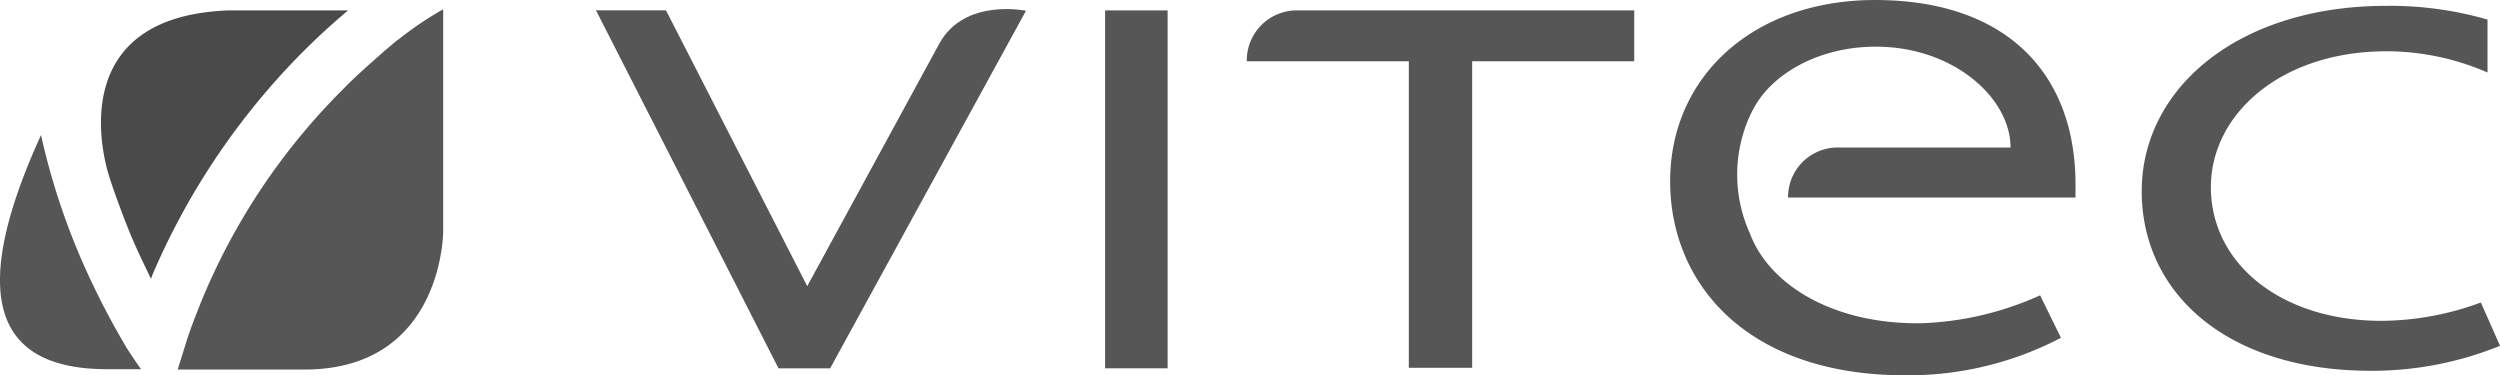 <svg xmlns="http://www.w3.org/2000/svg" width="126.254" height="18.957" viewBox="0 0 126.254 18.957"><defs><style>.a{fill:#565656;}.b{fill:#4a4a4a;}</style></defs><g transform="translate(0.004 0)"><path class="a" d="M550.8,281.153c-5.029,0-8.606-2.862-8.606-6.754,0-3.661,3.514-6.859,8.879-6.859a12.8,12.8,0,0,1,5.092,1.073V265.94a17.731,17.731,0,0,0-5.113-.694c-7.448,0-12.351,4.145-12.351,9.363,0,5.134,4.292,9.068,11.572,9.068a17.191,17.191,0,0,0,6.523-1.262l-.968-2.188a14.62,14.62,0,0,1-5.029.926" transform="translate(-430.545 -264.951)"/><rect class="a" width="3.156" height="18.074" transform="translate(55.806 0.526)"/><path class="a" d="M343.447,268.917h-8.164V284.4h-3.2V268.917H323.9a2.527,2.527,0,0,1,2.609-2.567h16.959v2.567Z" transform="translate(-260.94 -265.824)"/><path class="a" d="M179.525,284.177h-2.609L167.7,266.1h3.535l7.133,13.929c.526-.968,6.417-11.783,6.691-12.288,1.283-2.272,4.355-1.62,4.355-1.62Z" transform="translate(-137.605 -265.577)"/><path class="a" d="M429.666,269.426c.926-1.831,3.324-3.219,6.228-3.219,3.914,0,6.8,2.588,6.8,5.092h-8.711a2.506,2.506,0,0,0-2.525,2.525h14.518v-.652c0-5.639-3.514-9.321-10.12-9.321-6.186,0-10.352,3.892-10.352,9.153,0,5.155,3.85,9.8,11.888,9.8a16.668,16.668,0,0,0,7.848-1.894l-1.052-2.146a15.816,15.816,0,0,1-6,1.41c-4.44.063-7.7-1.936-8.669-4.566a7.18,7.18,0,0,1,.147-6.186" transform="translate(-341.163 -263.85)"/><path class="b" d="M59.1,268.433q1.1-1.1,2.272-2.083h-6.06c-8,.316-6.417,7.006-6.039,8.269.021.063.042.126.063.21.316.947.673,1.915,1.052,2.84.316.757.673,1.494,1.031,2.23.042-.084.063-.168.105-.273A36.057,36.057,0,0,1,59.1,268.433" transform="translate(-43.798 -265.824)"/><path class="a" d="M80.682,266.15a17.1,17.1,0,0,0-2.188,1.473c-.274.189-.5.421-.778.631l-.105.105.021-.021c-.694.61-1.389,1.22-2.02,1.873a32.582,32.582,0,0,0-6.985,10.352c-.316.757-.61,1.515-.863,2.272-.147.484-.316,1.01-.463,1.494h6.4c7.006,0,7.006-6.964,7.006-6.964V266.15Z" transform="translate(-58.33 -265.666)"/><path class="a" d="M31.032,306.981a39.831,39.831,0,0,1-2.357-4.629,34.927,34.927,0,0,1-1.957-6.1c-3.7,8.1-2.357,11.825,3.324,11.825h1.725c-.252-.358-.5-.715-.736-1.094" transform="translate(-24.65 -289.433)"/></g></svg>